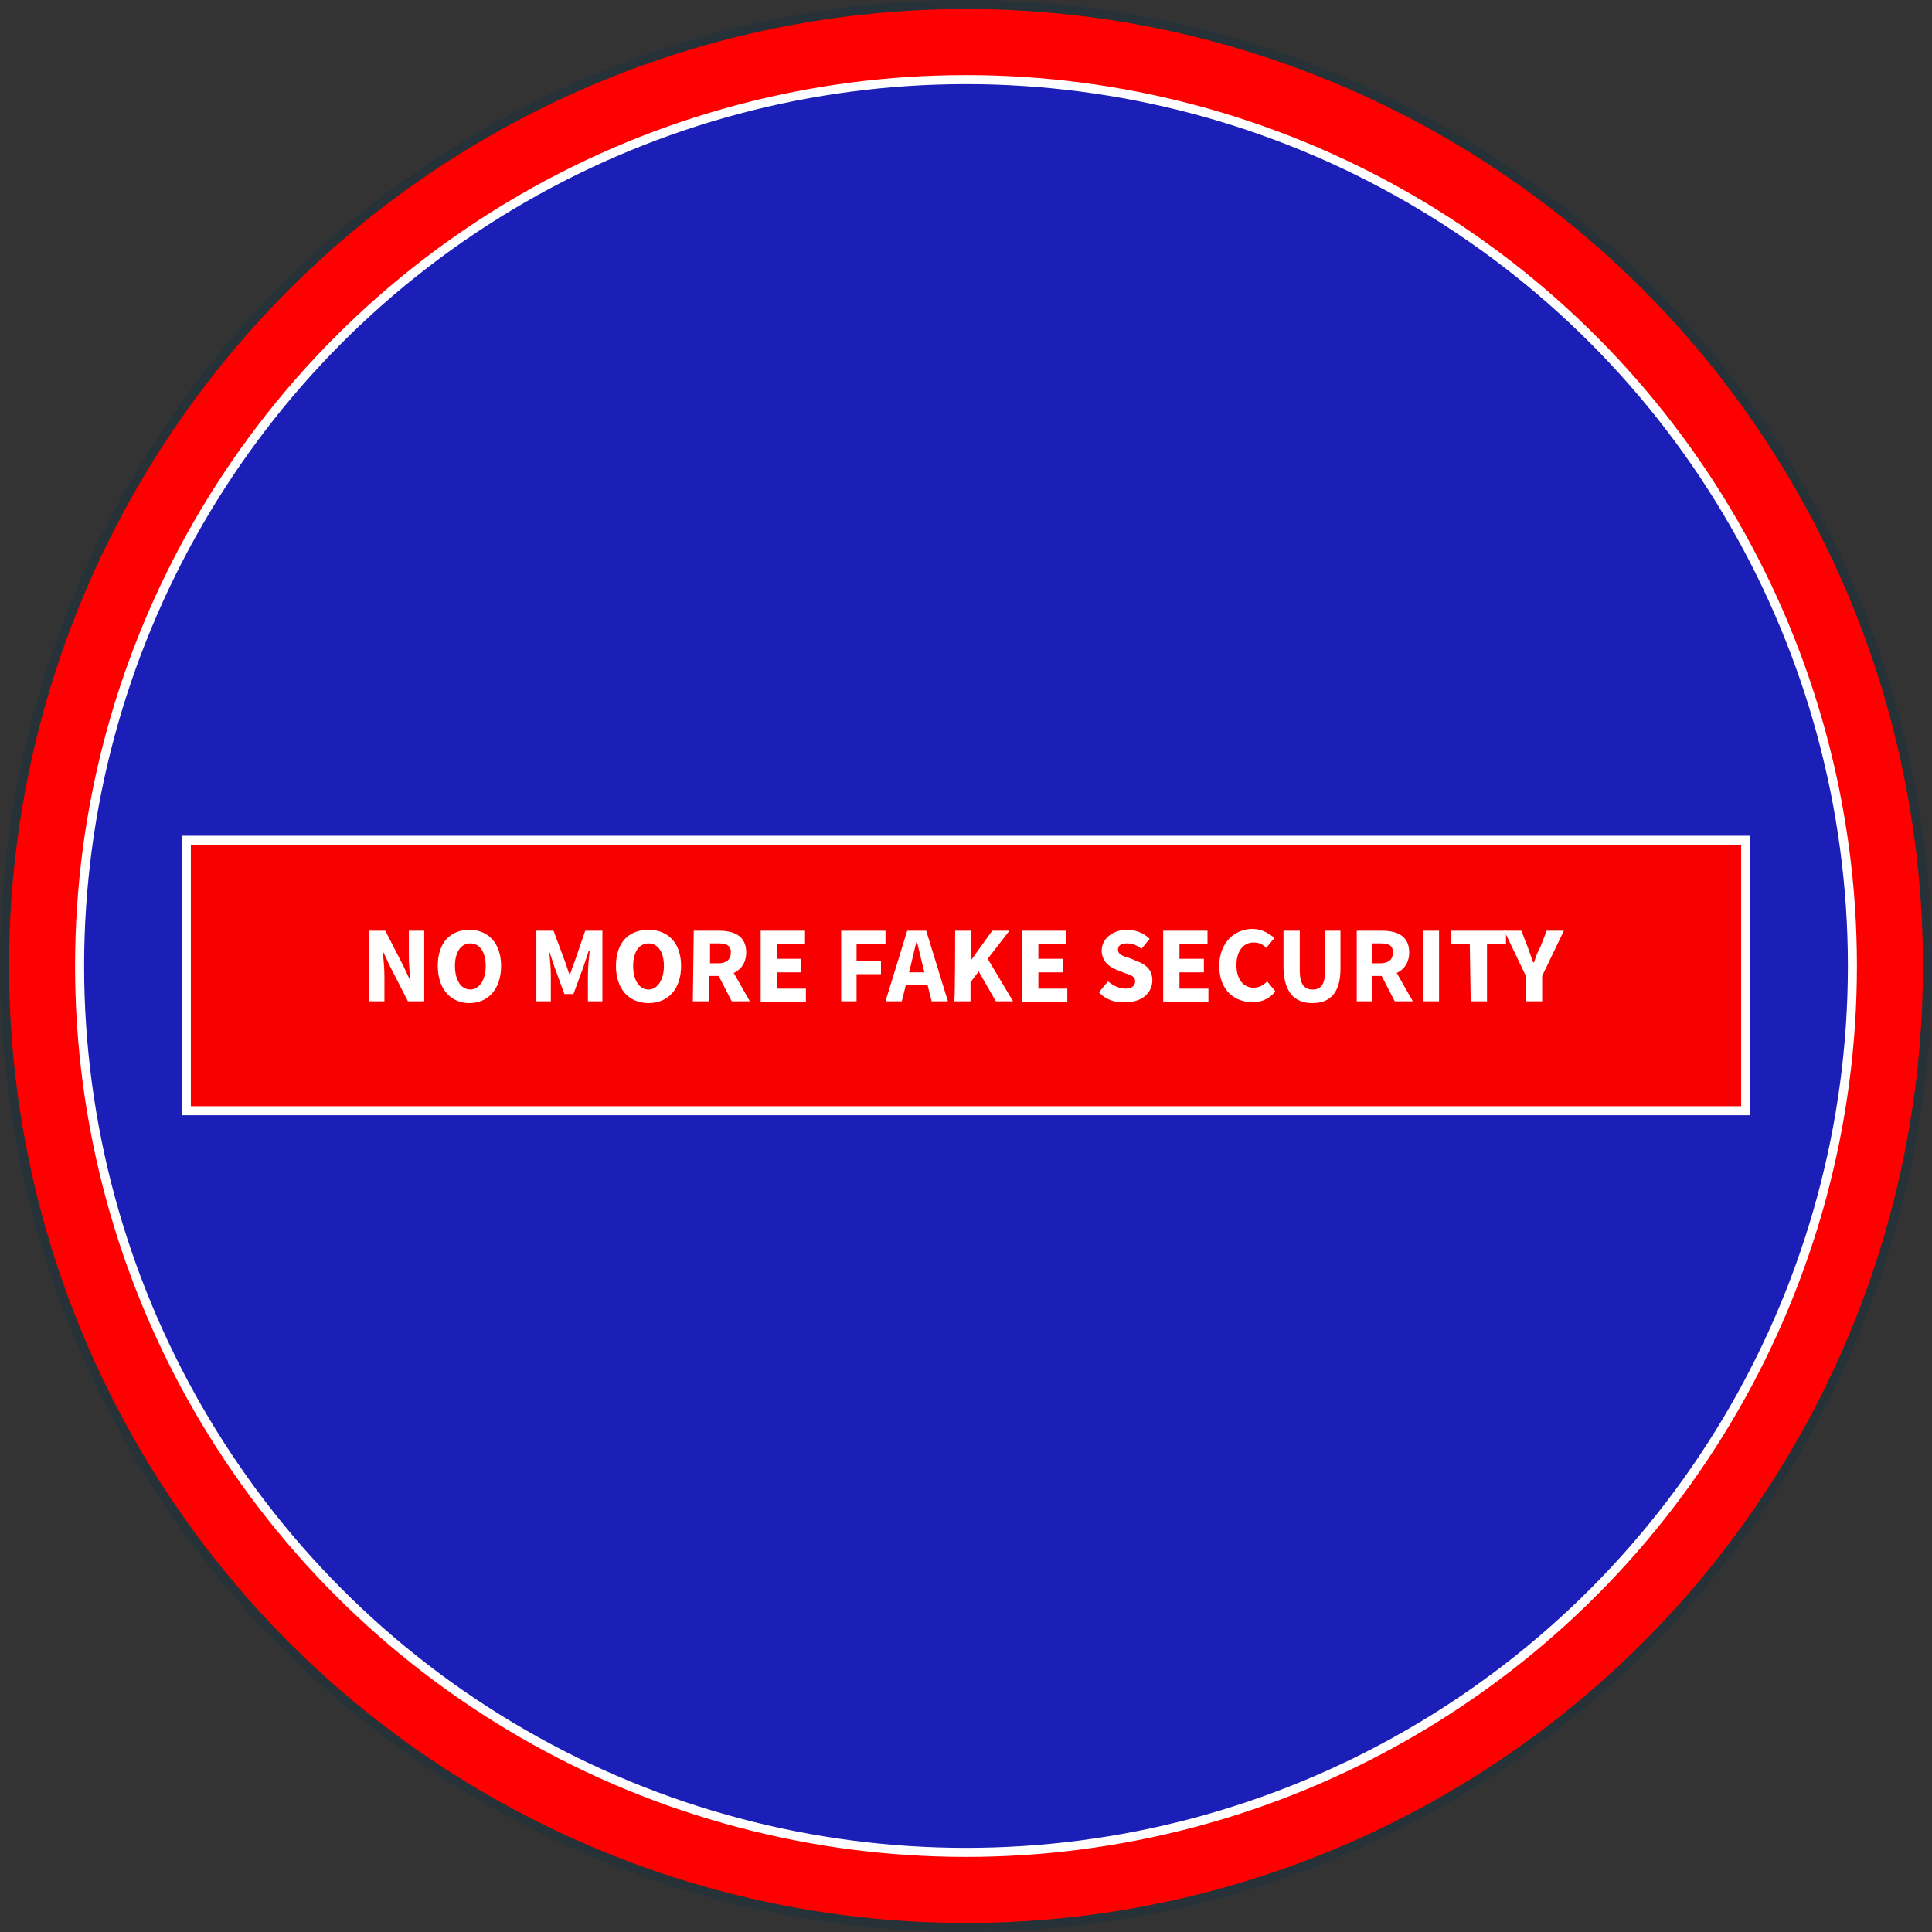 <?xml version="1.0" encoding="utf-8"?>
<!-- Generator: Adobe Illustrator 28.0.0, SVG Export Plug-In . SVG Version: 6.00 Build 0)  -->
<svg version="1.1" id="Ebene_1" xmlns="http://www.w3.org/2000/svg" xmlns:xlink="http://www.w3.org/1999/xlink" x="0px" y="0px"
	 viewBox="0 0 213.6 213.6" style="enable-background:new 0 0 213.6 213.6;" xml:space="preserve">
<rect x="0" y="0" width="213.6" height="213.6" fill="#333333" stroke="none"/>
<style type="text/css">
	.st0{fill:#FF0000;stroke:#263238;stroke-linecap:round;stroke-linejoin:round;}
	.st1{fill:#1B1FB7;}
	.st2{fill:none;stroke:#FFFFFF;stroke-miterlimit:10;}
	.st3{fill:#F90000;stroke:#FFFFFF;stroke-miterlimit:10;}
	.st4{fill:#FFFFFF;}
</style>
<g id="Sign_1">
	<g>
		<circle class="st0" cx="106.8" cy="106.8" r="106.3"/>
		<circle class="st1" cx="106.8" cy="106.6" r="98.2"/>
		<circle class="st2" cx="106.8" cy="106.8" r="98"/>
		<rect x="20.6" y="92.9" class="st3" width="172.4" height="29.9"/>
	</g>
</g>
<g>
	<path class="st4" d="M40.8,102.9h1.8l2,3.9l0.8,1.7h0c-0.1-0.8-0.2-1.9-0.2-2.8v-2.8h1.7v7.8h-1.8l-2-3.9l-0.8-1.7h0
		c0.1,0.9,0.2,1.9,0.2,2.8v2.8h-1.7V102.9z"/>
	<path class="st4" d="M48.4,106.8c0-2.6,1.4-4,3.5-4s3.5,1.5,3.5,4s-1.4,4.1-3.5,4.1S48.4,109.3,48.4,106.8z M53.7,106.8
		c0-1.6-0.7-2.5-1.7-2.5s-1.7,0.9-1.7,2.5s0.7,2.6,1.7,2.6S53.7,108.3,53.7,106.8z"/>
	<path class="st4" d="M59.3,102.9h1.9l1.3,3.5c0.2,0.5,0.3,1,0.5,1.4h0c0.2-0.5,0.3-1,0.5-1.4l1.2-3.5h1.9v7.8H65v-2.9
		c0-0.8,0.1-1.9,0.2-2.7h-0.1l-0.6,1.8l-1.1,3h-1l-1.1-3l-0.6-1.8h0c0.1,0.8,0.2,1.9,0.2,2.7v2.9h-1.6L59.3,102.9L59.3,102.9z"/>
	<path class="st4" d="M68.1,106.8c0-2.6,1.4-4,3.6-4s3.6,1.5,3.6,4s-1.4,4.1-3.6,4.1S68.1,109.3,68.1,106.8z M73.4,106.8
		c0-1.6-0.7-2.5-1.7-2.5s-1.7,0.9-1.7,2.5s0.7,2.6,1.7,2.6S73.4,108.3,73.4,106.8z"/>
	<path class="st4" d="M76.7,102.9h2.8c1.7,0,3,0.6,3,2.4s-1.4,2.6-3,2.6h-1.1v2.8h-1.8L76.7,102.9L76.7,102.9z M79.4,106.5
		c0.9,0,1.4-0.4,1.4-1.2s-0.5-1-1.4-1h-0.9v2.2H79.4z M79.2,107.4l1.2-1.1l2.5,4.4h-2L79.2,107.4L79.2,107.4z"/>
	<path class="st4" d="M84.1,102.9H89v1.5h-3.1v1.6h2.7v1.5h-2.7v1.8h3.2v1.5h-5L84.1,102.9L84.1,102.9z"/>
	<path class="st4" d="M93,102.9h4.9v1.5h-3.2v1.8h2.7v1.5h-2.7v3H93L93,102.9L93,102.9z"/>
	<path class="st4" d="M100.3,102.9h2.1l2.4,7.8H103l-1-4c-0.2-0.8-0.4-1.7-0.6-2.5h-0.1c-0.2,0.8-0.4,1.7-0.6,2.5l-1,4h-1.8
		L100.3,102.9z M99.5,107.5h3.8v1.4h-3.8V107.5z"/>
	<path class="st4" d="M105.6,102.9h1.8v3.2h0l2.3-3.2h1.9l-2.4,3.1l2.8,4.7h-1.9l-1.9-3.3l-0.9,1.2v2.1h-1.8
		C105.6,110.7,105.6,102.9,105.6,102.9z"/>
	<path class="st4" d="M113,102.9h4.9v1.5h-3.1v1.6h2.7v1.5h-2.7v1.8h3.2v1.5h-5L113,102.9L113,102.9z"/>
	<path class="st4" d="M121.5,109.7l1-1.2c0.6,0.5,1.3,0.8,1.9,0.8c0.7,0,1.1-0.3,1.1-0.8c0-0.5-0.4-0.7-1.1-0.9l-1-0.4
		c-0.8-0.3-1.6-1-1.6-2.1c0-1.3,1.2-2.3,2.8-2.3c0.9,0,1.8,0.3,2.5,1l-0.9,1.1c-0.5-0.4-1-0.6-1.6-0.6s-1,0.2-1,0.7
		c0,0.5,0.5,0.7,1.2,0.9l1,0.4c1,0.4,1.6,1,1.6,2.1c0,1.3-1.1,2.4-2.9,2.4C123.3,110.9,122.2,110.5,121.5,109.7L121.5,109.7z"/>
	<path class="st4" d="M128.6,102.9h4.9v1.5h-3.1v1.6h2.7v1.5h-2.7v1.8h3.2v1.5h-5L128.6,102.9L128.6,102.9z"/>
	<path class="st4" d="M134.8,106.8c0-2.6,1.7-4.1,3.7-4.1c1,0,1.8,0.5,2.4,1l-0.9,1.1c-0.4-0.4-0.8-0.6-1.4-0.6
		c-1.1,0-1.9,0.9-1.9,2.5s0.8,2.5,1.9,2.5c0.6,0,1.1-0.3,1.5-0.7l0.9,1.1c-0.6,0.8-1.5,1.2-2.5,1.2
		C136.5,110.8,134.8,109.5,134.8,106.8L134.8,106.8z"/>
	<path class="st4" d="M141.9,107.1v-4.2h1.8v4.4c0,1.5,0.5,2.1,1.4,2.1s1.4-0.5,1.4-2.1v-4.4h1.7v4.2c0,2.6-1.1,3.8-3.1,3.8
		S142,109.7,141.9,107.1L141.9,107.1z"/>
	<path class="st4" d="M150,102.9h2.8c1.7,0,3,0.6,3,2.4s-1.4,2.6-3,2.6h-1.1v2.8H150V102.9L150,102.9z M152.6,106.5
		c0.9,0,1.4-0.4,1.4-1.2s-0.5-1-1.4-1h-0.9v2.2H152.6z M152.5,107.4l1.2-1.1l2.5,4.4h-2C154.2,110.7,152.5,107.4,152.5,107.4z"/>
	<path class="st4" d="M157.3,102.9h1.8v7.8h-1.8V102.9z"/>
	<path class="st4" d="M162.5,104.4h-2.1v-1.5h6.1v1.5h-2.1v6.3h-1.8L162.5,104.4L162.5,104.4z"/>
	<path class="st4" d="M168.7,107.9l-2.4-5h1.9l0.7,1.8c0.2,0.6,0.4,1.1,0.6,1.7h0.1c0.2-0.6,0.4-1.2,0.7-1.7l0.7-1.8h1.9l-2.4,5v2.8
		h-1.8L168.7,107.9L168.7,107.9z"/>
</g>
</svg>
